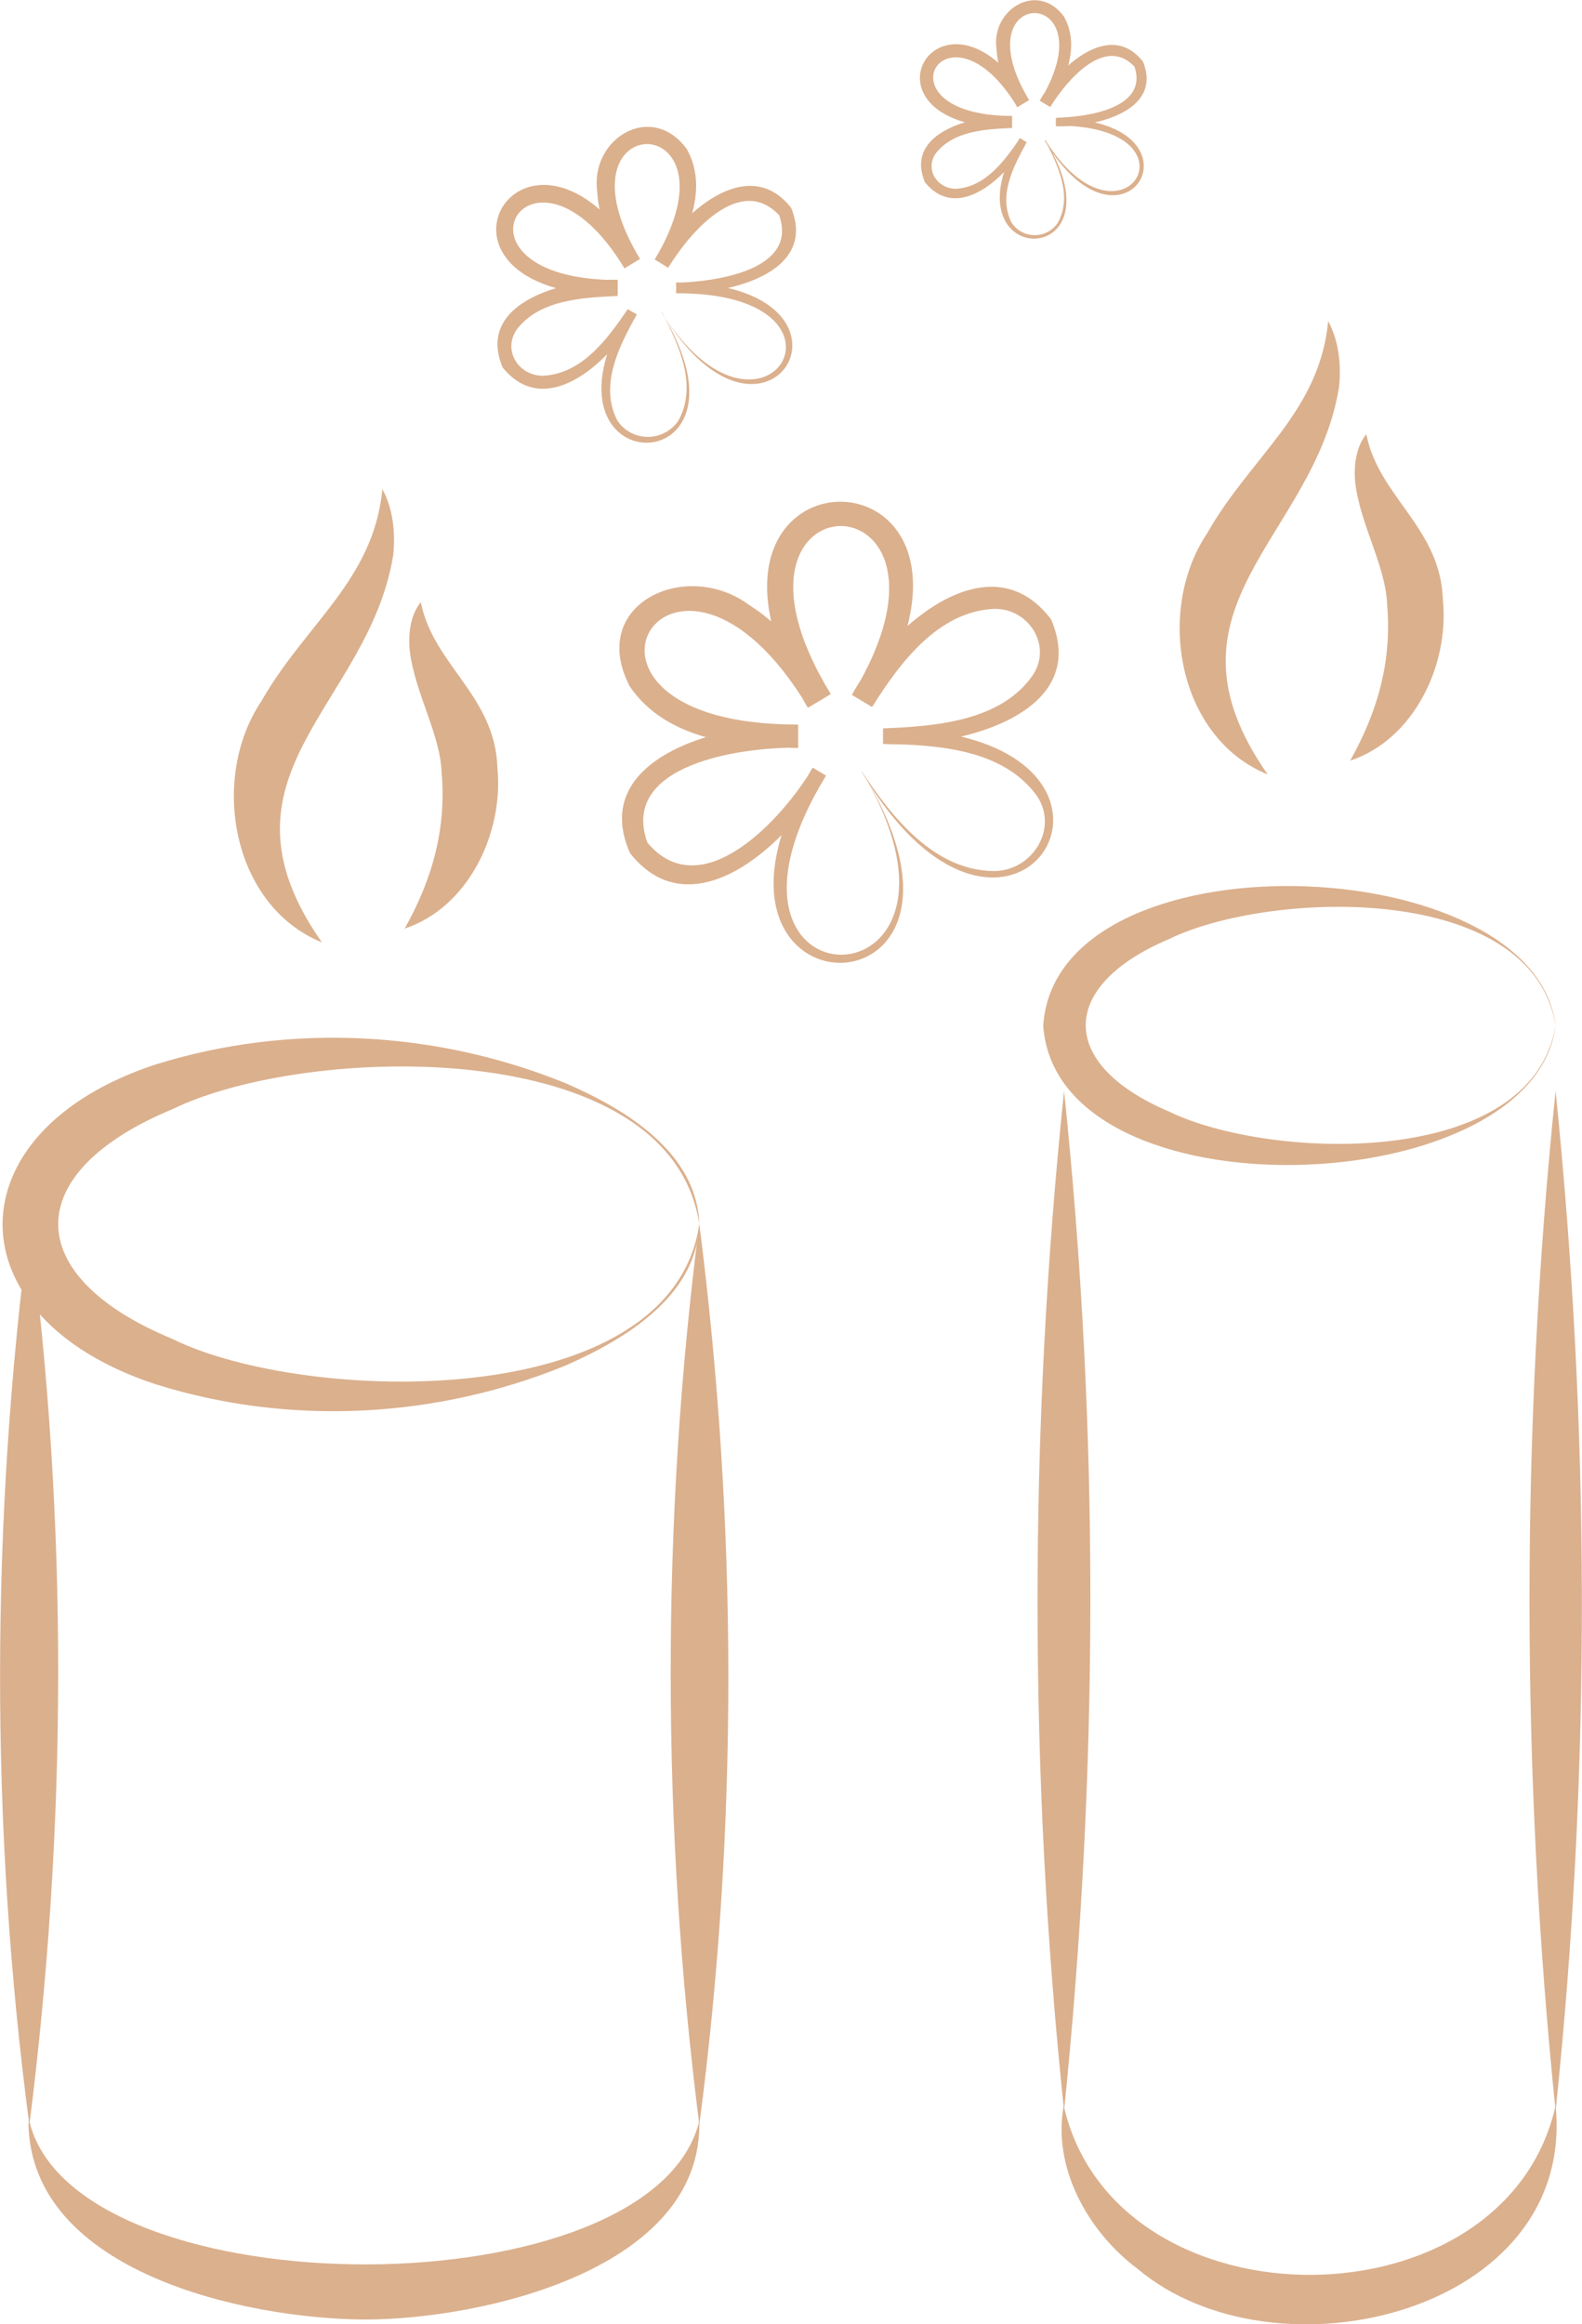 <?xml version="1.0" encoding="UTF-8"?> <svg xmlns="http://www.w3.org/2000/svg" id="_Слой_2" data-name="Слой 2" viewBox="0 0 53.91 79.17"><defs><style> .cls-1 { fill: #dbb08d; stroke-width: 0px; } </style></defs><g id="_Слой_1-2" data-name="Слой 1"><g><g><g><path class="cls-1" d="m1,72.38c-1.34-10.14-1.32-20.52,0-30.68,1.33,10.17,1.29,20.54,0,30.68h0Z"></path><path class="cls-1" d="m23.83,41.69c1.3,10.17,1.34,20.54,0,30.68-1.29-10.15-1.31-20.51,0-30.68h0Z"></path><path class="cls-1" d="m23.83,41.7c-.99-6.52-13.43-6.13-17.95-3.92-5.19,2.15-5.2,5.68,0,7.83,4.48,2.21,16.99,2.59,17.95-3.91h0Zm0,0c-.09,2.46-2.53,3.92-4.55,4.81-4.39,1.8-9.4,2.08-13.98.64-6.95-2.28-6.95-8.61,0-10.89,4.58-1.43,9.59-1.15,13.98.64,2.03.88,4.47,2.35,4.55,4.8h0Z"></path><path class="cls-1" d="m23.83,72.21c.16,5.09-7.4,6.8-11.42,6.8-4.05-.03-11.31-1.6-11.44-6.64,0,.01.02-.17.02-.16,0,0,.04.16.04.16,1.76,6.36,21.27,6.39,22.81-.16h0Z"></path></g><g><path class="cls-1" d="m10.97,32.1c-3.06-1.24-3.84-5.57-2.06-8.22,1.48-2.61,3.83-4.12,4.12-7.22.36.66.45,1.47.37,2.25-.84,5.16-6.44,7.47-2.43,13.19h0Z"></path><path class="cls-1" d="m13.79,31.63c.97-1.73,1.42-3.44,1.26-5.31-.05-1.34-.92-2.72-1.09-4.18-.05-.57.03-1.2.38-1.63.42,2.14,2.53,3.18,2.61,5.64.22,2.23-.99,4.76-3.16,5.48h0Z"></path></g></g><g><path class="cls-1" d="m36.26,71.9c-1.21-11.52-1.2-23.21,0-34.74,1.21,11.54,1.18,23.22,0,34.74h0Z"></path><path class="cls-1" d="m53.01,37.16c1.18,11.54,1.21,23.22,0,34.74-1.18-11.52-1.19-23.2,0-34.74h0Z"></path><path class="cls-1" d="m53.01,34.93c-.81-4.91-9.75-4.61-13.18-2.94-3.77,1.6-3.78,4.26,0,5.87,3.43,1.67,12.37,1.98,13.18-2.93h0Zm0,0c-.73,6.03-17.01,6.64-17.46,0,.45-6.63,16.73-6.03,17.46,0h0Z"></path><path class="cls-1" d="m53.01,71.72c.71,7.07-9.56,9.53-14.26,5.55-1.72-1.29-2.89-3.49-2.5-5.55,0,0,.04.18.04.18,1.91,7.52,15.02,7.44,16.72-.18h0Z"></path><g><path class="cls-1" d="m43.2,26.38c-3.06-1.24-3.84-5.57-2.06-8.22,1.48-2.61,3.83-4.12,4.12-7.22.36.66.45,1.47.37,2.25-.84,5.16-6.44,7.47-2.43,13.19h0Z"></path><path class="cls-1" d="m46.01,25.91c.97-1.73,1.42-3.44,1.26-5.31-.05-1.34-.92-2.72-1.09-4.18-.05-.57.03-1.2.38-1.63.42,2.14,2.53,3.18,2.61,5.64.22,2.23-.99,4.76-3.16,5.48h0Z"></path></g></g><path class="cls-1" d="m29.37,26.28c5.41,8.76-6.92,8.66-1.68-.13,0,0,.45.27.45.27-1.12,2.16-4.5,5.4-6.67,2.64-1.47-3.32,3.33-4.49,5.72-4.37,0,0,0,.79,0,.79-1.99-.04-4.47-.25-5.73-2.1-1.45-2.79,1.89-4.37,4.06-2.78,1.22.78,2.07,1.9,2.78,3.05l-.77.46c-5.57-9.35,7.78-9.36,2.18-.03,0,0-.68-.41-.68-.41,1.16-2.17,4.64-5.41,6.79-2.57,1.41,3.31-3.36,4.39-5.73,4.24,0,0,0-.53,0-.53,10.51.01,4.53,10.37-.73,1.47h0Zm0,0c1.03,1.57,2.47,3.37,4.49,3.39,1.32.01,2.24-1.47,1.46-2.58-1.16-1.58-3.39-1.72-5.22-1.75,0,0,0-.53,0-.53,1.81-.07,4.02-.25,5.1-1.82.67-1.02-.17-2.29-1.34-2.25-1.89.1-3.18,1.81-4.14,3.34,0,0-.68-.41-.68-.41,4.65-7.65-5.42-7.68-.73-.03,0,0-.77.46-.77.46-4.64-7.74-9.63.6-.34.58,0,0,0,.79,0,.79-1.9-.03-6.1.55-5.14,3.23,1.85,2.21,4.62-.82,5.64-2.55,0,0,.45.27.45.27-5.03,8.21,6.09,8.1,1.23-.13h0Z"></path><path class="cls-1" d="m22.54,10.63c3.66,5.98-4.69,5.92-1.15-.09,0,0,.31.18.31.18-.8,1.46-3.04,3.68-4.57,1.8-.97-2.29,2.28-3.04,3.92-2.99,0,0,0,.54,0,.54-7.6-.02-3.15-7.57.76-1.25,0,0-.53.32-.53.32-.42-.81-.88-1.63-.93-2.62-.24-1.8,1.84-3.08,3.05-1.45.76,1.35.02,2.88-.63,4.05,0,0-.46-.28-.46-.28.82-1.47,3.14-3.68,4.65-1.76.93,2.28-2.29,2.97-3.92,2.9,0,0,0-.36,0-.36,7.16.05,3.12,7.05-.5,1h0Zm0,0c3.46,5.53,7.26-.67.5-.64,0,0,0-.36,0-.36,1.32-.03,4.18-.42,3.51-2.3-1.34-1.42-3.06.61-3.78,1.79,0,0-.46-.28-.46-.28,3.14-5.23-3.66-5.25-.5-.02,0,0-.53.32-.53.32-3.18-5.26-6.54.39-.23.4,0,0,0,.54,0,.54-1.23.06-2.69.13-3.46,1.17-.45.71.08,1.53.89,1.55,1.33-.05,2.21-1.23,2.91-2.27,0,0,.31.18.31.18-.6,1.08-1.28,2.4-.67,3.6.48.75,1.57.76,2.08.03.68-1.21.02-2.6-.56-3.72h0Z"></path><path class="cls-1" d="m35.62,4.77c2.78,4.52-3.56,4.46-.87-.07,0,0,.23.14.23.14-.6,1.1-2.3,2.79-3.46,1.37-.73-1.74,1.73-2.3,2.96-2.26,0,0,0,.41,0,.41-5.75-.01-2.38-5.73.58-.95,0,0-.4.24-.4.24-.32-.61-.67-1.24-.7-1.98-.2-1.35,1.41-2.33,2.3-1.1.57,1.03.02,2.18-.48,3.07,0,0-.35-.21-.35-.21.62-1.11,2.37-2.79,3.52-1.33.7,1.73-1.74,2.25-2.97,2.2,0,0,0-.27,0-.27,5.42.03,2.36,5.34-.38.76h0Zm0,0c2.62,4.19,5.5-.51.38-.49,0,0,0-.27,0-.27,1.02-.02,3.14-.31,2.66-1.74-1.01-1.07-2.31.47-2.86,1.36,0,0-.35-.21-.35-.21,2.38-3.96-2.77-3.97-.38-.01,0,0-.4.24-.4.24-2.4-3.98-4.95.29-.18.3,0,0,0,.41,0,.41-.93.04-2.03.1-2.62.89-.34.54.06,1.16.68,1.18,1.01-.04,1.67-.93,2.2-1.71,0,0,.23.14.23.14-.45.82-.97,1.81-.51,2.72.36.56,1.18.58,1.57.02.52-.92.01-1.97-.42-2.81h0Z"></path></g></g></svg> 
